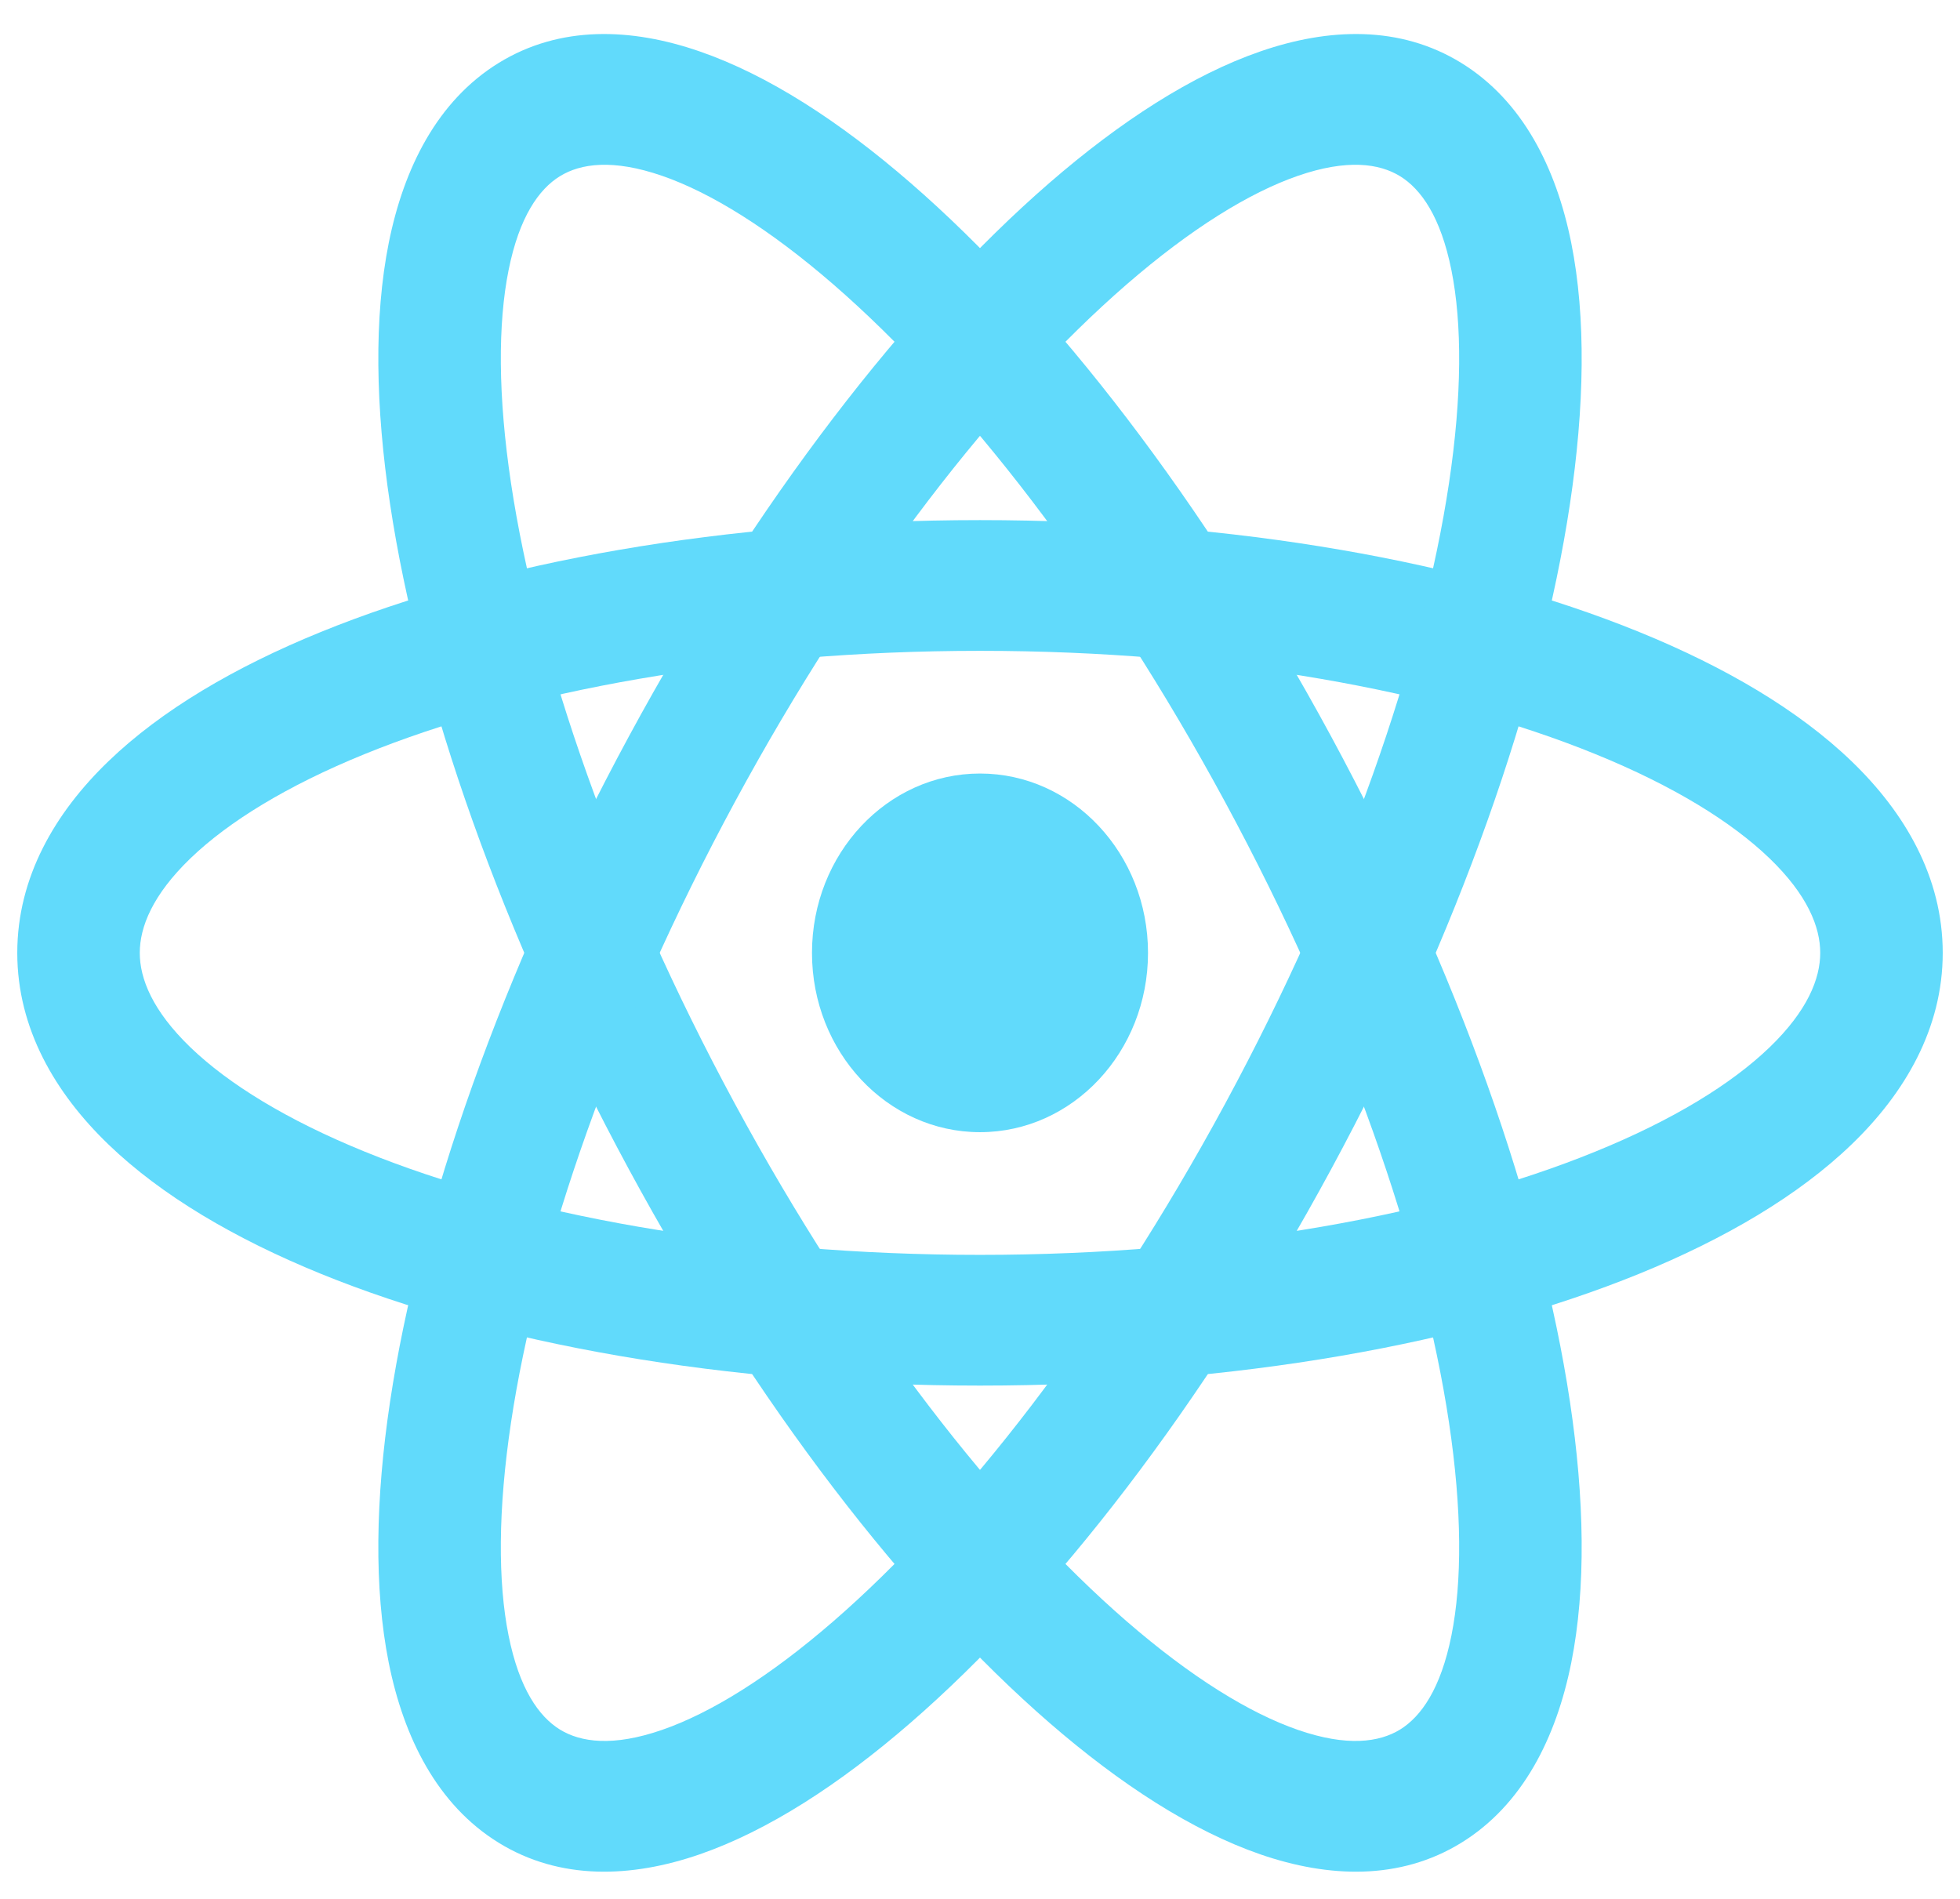 <svg width="32" height="31" viewBox="0 0 32 31" fill="none" xmlns="http://www.w3.org/2000/svg">
<path d="M16 18.483C17.515 18.483 18.743 17.172 18.743 15.556C18.743 13.939 17.515 12.628 16 12.628C14.485 12.628 13.257 13.939 13.257 15.556C13.257 17.172 14.485 18.483 16 18.483Z" fill="#61DAFB"/>
<path fill-rule="evenodd" clip-rule="evenodd" d="M3.109 14.013C2.488 14.612 2.282 15.135 2.282 15.556C2.282 15.976 2.488 16.499 3.109 17.098C3.73 17.696 4.685 18.284 5.95 18.799C8.473 19.828 12.026 20.486 16 20.486C19.974 20.486 23.527 19.828 26.05 18.799C27.315 18.284 28.27 17.696 28.891 17.098C29.512 16.499 29.718 15.976 29.718 15.556C29.718 15.135 29.512 14.612 28.891 14.013C28.27 13.415 27.315 12.827 26.05 12.312C23.527 11.284 19.974 10.625 16 10.625C12.026 10.625 8.473 11.284 5.95 12.312C4.685 12.827 3.73 13.415 3.109 14.013ZM5.236 10.318C8.04 9.175 11.846 8.491 16 8.491C20.154 8.491 23.96 9.175 26.764 10.318C28.162 10.887 29.363 11.592 30.231 12.429C31.099 13.265 31.718 14.32 31.718 15.556C31.718 16.791 31.099 17.846 30.231 18.682C29.363 19.519 28.162 20.224 26.764 20.794C23.96 21.936 20.154 22.62 16 22.62C11.846 22.62 8.04 21.936 5.236 20.794C3.838 20.224 2.637 19.519 1.769 18.682C0.901 17.846 0.282 16.791 0.282 15.556C0.282 14.32 0.901 13.265 1.769 12.429C2.637 11.592 3.838 10.887 5.236 10.318Z" fill="#61DAFB"/>
<path fill-rule="evenodd" clip-rule="evenodd" d="M10.806 2.869C10.01 2.595 9.483 2.666 9.141 2.877C8.8 3.087 8.478 3.538 8.303 4.412C8.128 5.285 8.129 6.461 8.343 7.888C8.77 10.734 10.012 14.347 11.999 18.021C13.986 21.694 16.297 24.649 18.393 26.467C19.444 27.378 20.398 27.967 21.194 28.242C21.99 28.517 22.517 28.445 22.859 28.235C23.2 28.024 23.522 27.573 23.697 26.699C23.872 25.826 23.871 24.65 23.657 23.223C23.23 20.377 21.988 16.764 20 13.09C18.013 9.417 15.703 6.462 13.607 4.644C12.556 3.733 11.602 3.144 10.806 2.869ZM14.868 2.988C17.197 5.008 19.655 8.184 21.733 12.023C23.81 15.863 25.157 19.723 25.632 22.885C25.869 24.463 25.897 25.925 25.653 27.146C25.408 28.367 24.861 29.465 23.859 30.083C22.856 30.701 21.692 30.657 20.578 30.273C19.465 29.888 18.293 29.131 17.131 28.123C14.803 26.103 12.344 22.927 10.267 19.088C8.19 15.248 6.843 11.389 6.368 8.226C6.131 6.648 6.103 5.186 6.347 3.965C6.592 2.744 7.139 1.646 8.141 1.028C9.144 0.41 10.309 0.454 11.422 0.839C12.535 1.223 13.707 1.98 14.868 2.988Z" fill="#61DAFB"/>
<path fill-rule="evenodd" clip-rule="evenodd" d="M23.697 4.412C23.522 3.538 23.2 3.087 22.859 2.877C22.517 2.666 21.99 2.595 21.194 2.869C20.398 3.144 19.444 3.733 18.393 4.644C16.297 6.462 13.986 9.417 11.999 13.09C10.012 16.764 8.77 20.377 8.343 23.223C8.129 24.65 8.128 25.826 8.303 26.699C8.478 27.573 8.8 28.024 9.141 28.235C9.483 28.445 10.01 28.517 10.806 28.242C11.602 27.967 12.556 27.378 13.607 26.467C15.703 24.649 18.013 21.694 20.001 18.021C21.988 14.347 23.23 10.734 23.657 7.888C23.871 6.461 23.872 5.285 23.697 4.412ZM25.632 8.226C25.157 11.389 23.81 15.248 21.733 19.088C19.656 22.927 17.197 26.103 14.868 28.123C13.707 29.131 12.535 29.888 11.422 30.273C10.309 30.657 9.144 30.701 8.141 30.083C7.139 29.465 6.592 28.367 6.347 27.146C6.103 25.925 6.131 24.463 6.368 22.885C6.843 19.723 8.19 15.863 10.267 12.023C12.344 8.184 14.803 5.008 17.131 2.988C18.293 1.98 19.465 1.223 20.578 0.839C21.692 0.454 22.856 0.41 23.859 1.028C24.861 1.646 25.408 2.744 25.653 3.965C25.897 5.186 25.869 6.648 25.632 8.226Z" fill="#61DAFB"/>
</svg>

